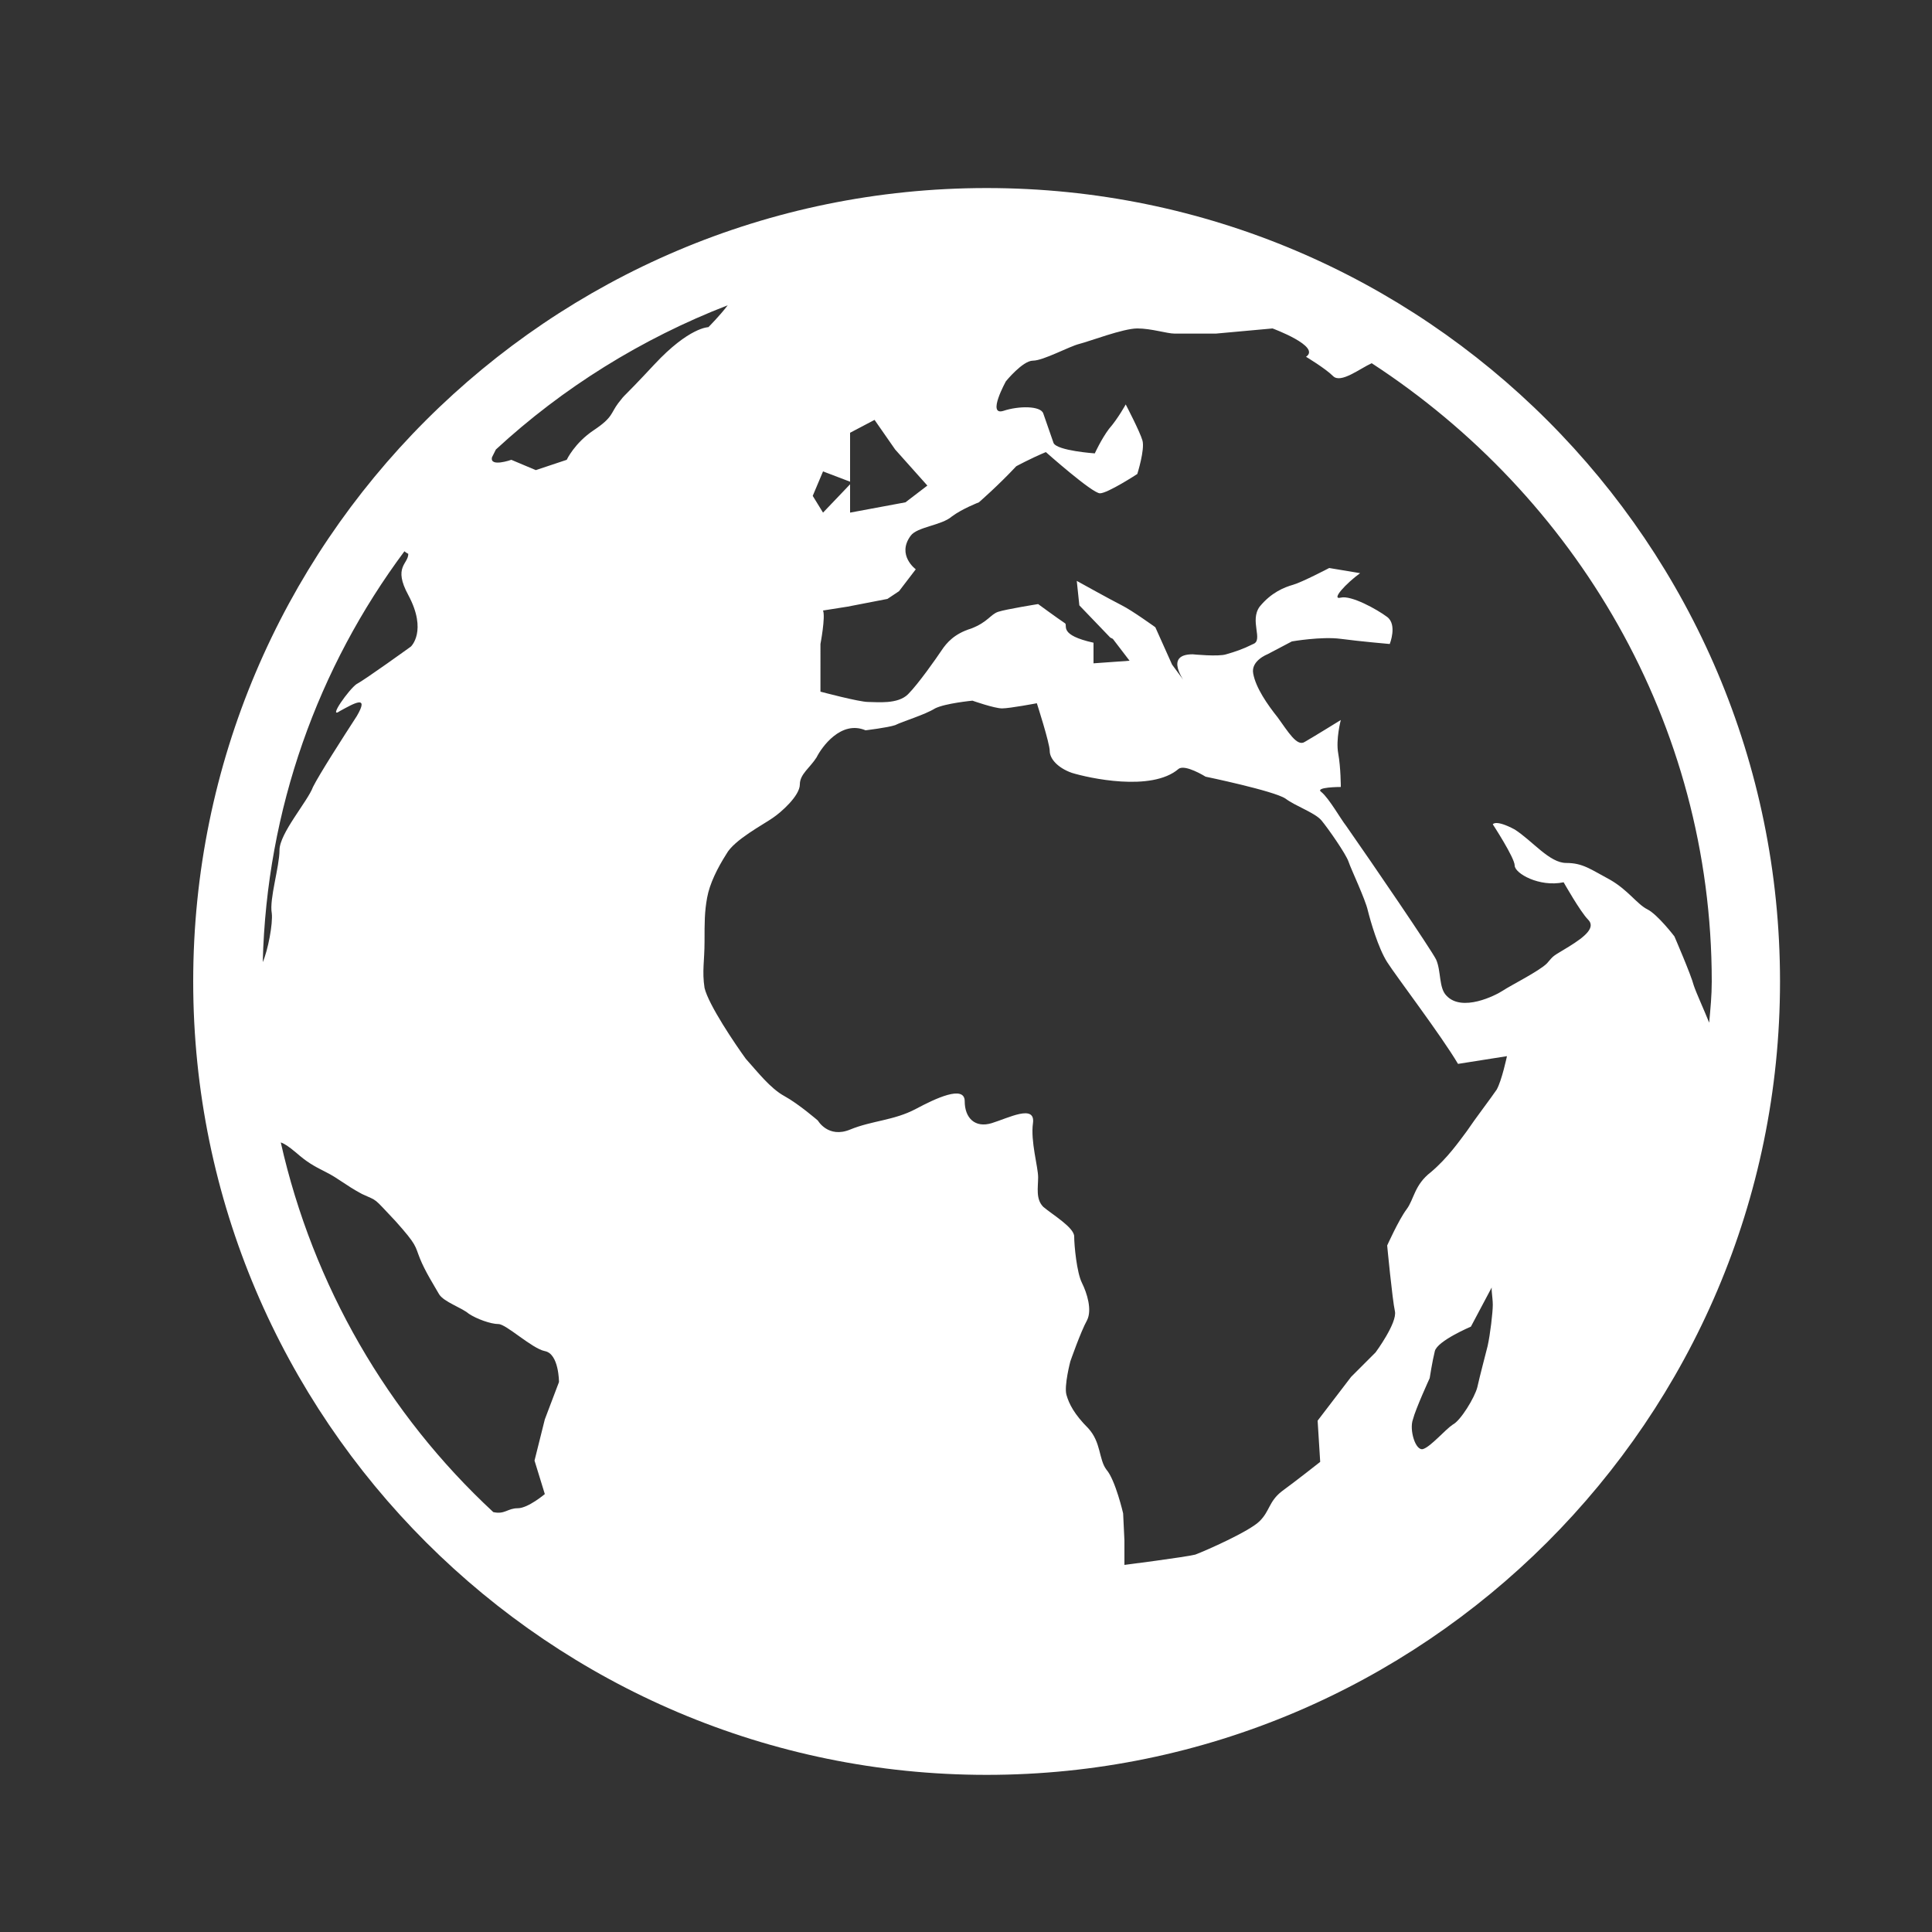 <?xml version="1.0" encoding="utf-8"?>
<!-- Generator: Adobe Illustrator 21.0.0, SVG Export Plug-In . SVG Version: 6.00 Build 0)  -->
<svg version="1.1" id="Layer_1" xmlns="http://www.w3.org/2000/svg" xmlns:xlink="http://www.w3.org/1999/xlink" x="0px" y="0px"
	 viewBox="0 0 150 150" style="enable-background:new 0 0 150 150;" xml:space="preserve">
<rect x="0" y="0" width="150" height="150" fill="#333333" stroke="none"/>
<style type="text/css">
	.st0{fill:#FFFFFF;}
</style>
<g id="globe-2">
	<polygon class="st0" points="66,37.4 66,37.6 66,37.5 	"/>
	<path class="st0" d="M76.6,14.6c-34,0-61.6,27.6-61.6,61.6s27.7,61.6,61.6,61.6s61.6-27.6,61.6-61.6
		C138.2,42.2,110.6,14.6,76.6,14.6z M132.9,76.2c0,1.1-0.1,2.1-0.2,3.2c-0.4-1-1-2.3-1.2-2.9c-0.2-0.8-1.5-3.8-1.5-3.8
		s-1.3-1.7-2.1-2.1s-1.5-1.5-2.9-2.3c-1.5-0.8-2.1-1.3-3.4-1.3s-2.6-1.7-4-2.6c-1.5-0.8-1.7-0.4-1.7-0.4s1.7,2.6,1.7,3.2
		s1.9,1.7,3.8,1.3c0,0,1.3,2.3,1.9,2.9s-0.2,1.3-1.5,2.1c-1.3,0.8-1.1,0.6-1.7,1.3c-0.6,0.6-2.8,1.7-3.4,2.1
		c-0.6,0.4-3.2,1.7-4.4,0.4c-0.6-0.6-0.4-1.9-0.8-2.8c-0.4-0.8-4.9-7.4-7-10.4c-0.4-0.5-1.3-2.1-1.9-2.6c-0.6-0.4,1.5-0.4,1.5-0.4
		s0-1.5-0.2-2.6c-0.2-1.1,0.2-2.6,0.2-2.6s-2.1,1.3-2.8,1.7c-0.6,0.4-1.3-0.8-2.1-1.9c-0.8-1-1.7-2.3-1.9-3.4
		c-0.2-1,1.1-1.5,1.1-1.5l1.9-1c0,0,2.3-0.4,3.8-0.2c1.5,0.2,3.8,0.4,3.8,0.4s0.6-1.5-0.2-2.1c-0.8-0.6-2.8-1.7-3.6-1.5
		c-0.8,0.2,0.4-1.1,1.5-1.9l-2.4-0.4c0,0-2.1,1.1-2.8,1.3s-1.7,0.6-2.6,1.7c-0.8,1.1,0.3,2.6-0.5,2.9c-0.8,0.4-1.4,0.6-2.1,0.8
		c-0.6,0.2-2.6,0-2.6,0c-2.2,0-0.8,2-0.2,2.7L91,51.6l-1.3-2.9c0,0-1.8-1.3-2.6-1.7c-0.8-0.4-3.5-1.9-3.5-1.9l0.2,1.9l2.4,2.5
		l0.2,0.1l1.3,1.7l-2.8,0.2v-1.6c-2.7-0.6-2-1.3-2.2-1.5c-0.6-0.4-2.1-1.5-2.1-1.5s-2.5,0.4-3.1,0.6s-0.8,0.8-2.1,1.3
		c-1.3,0.4-1.9,1.1-2.3,1.7c-0.4,0.6-1.8,2.6-2.6,3.4c-0.8,0.8-2.4,0.6-3.1,0.6s-3.7-0.8-3.7-0.8V50c0,0,0.4-2.1,0.2-2.6l1.9-0.3
		l3.1-0.6l0.9-0.6l1.3-1.7c0,0-1.5-1.1-0.4-2.6c0.5-0.7,2.4-0.8,3.2-1.5c0.8-0.6,2.1-1.1,2.1-1.1s1.5-1.3,2.9-2.8
		c0,0,1.1-0.6,2.3-1.1c0,0,3.6,3.2,4.2,3.2s2.9-1.5,2.9-1.5s0.6-1.9,0.4-2.6s-1.3-2.8-1.3-2.8s-0.6,1.1-1.3,1.9
		c-0.6,0.8-1.1,1.9-1.1,1.9s-2.9-0.2-3.2-0.8c-0.2-0.6-0.6-1.7-0.8-2.3c-0.2-0.6-1.9-0.6-3.1-0.2c-1.3,0.4,0.2-2.3,0.2-2.3
		s1.3-1.6,2.1-1.6c0.8,0,2.8-1.1,3.6-1.3c0.8-0.2,3.4-1.2,4.5-1.2c1.1,0,2.3,0.4,2.9,0.4s3.2,0,3.2,0l4.4-0.4c0,0,3.8,1.4,2.6,2.2
		c0,0,1.5,0.9,2.1,1.5c0.6,0.6,2.1-0.6,3-1C122.3,38.5,132.9,56.1,132.9,76.2z M31.7,43c0,0.8-1.2,1,0,3.2c1.5,2.8,0.2,4,0.2,4
		s-3.6,2.6-4.2,2.9c-0.6,0.4-2.3,2.8-1.3,2.1c1.1-0.6,2.3-1.3,1.3,0.4c-1.1,1.7-2.9,4.5-3.4,5.5c-0.4,1.1-2.6,3.6-2.6,4.9
		c0,1.3-0.8,3.8-0.6,4.9c0.1,0.8-0.3,2.9-0.7,3.8c0.3-11.9,4.3-22.9,11-31.9C31.5,42.9,31.7,43,31.7,43z M38.5,34.9
		c5.2-4.8,11.3-8.6,18-11.2c-0.6,0.8-1.5,1.7-1.5,1.7s-1.5,0-4.2,2.9c-2.8,3-2.1,2.1-2.8,3c-0.6,0.8-0.4,1.1-1.9,2.1
		c-1.5,1-2.1,2.3-2.1,2.3l-2.4,0.8l-1.9-0.8c0,0-1.7,0.6-1.5-0.2C38.3,35.3,38.4,35.1,38.5,34.9z M63.9,39.8l-0.8-1.3l0.8-1.9
		l2.1,0.8v-3.8l1.9-1l1.6,2.3l2.5,2.8L70.3,39L66,39.8v-2.2L63.9,39.8z M91.5,59.7c0.5-0.4,2.1,0.6,2.1,0.6s5.3,1.1,6.2,1.7
		c0.8,0.6,2.3,1.1,2.8,1.7s1.9,2.6,2.1,3.2c0.2,0.6,1.3,2.9,1.5,3.8c0.2,0.8,0.8,2.9,1.5,4s4.2,5.7,5.5,7.9l3.8-0.6
		c0,0-0.4,1.9-0.8,2.6c-0.4,0.6-1.7,2.3-2.3,3.2c-0.6,0.8-1.5,2.1-2.8,3.2c-1.3,1-1.3,2.1-1.9,2.9c-0.6,0.8-1.5,2.8-1.5,2.8
		s0.4,4.2,0.6,5.1c0.2,0.9-1.5,3.2-1.5,3.2l-1.9,1.9l-2.6,3.4l0.2,3.2c0,0-1.9,1.5-3,2.3c-1,0.8-0.9,1.5-1.7,2.3
		c-0.8,0.8-4.2,2.3-5,2.6c-0.8,0.2-5.5,0.8-5.5,0.8v-1.9l-0.1-2.1c0,0-0.6-2.6-1.3-3.4c-0.6-0.8-0.4-2.1-1.4-3.2
		c-1.1-1.1-1.5-1.9-1.7-2.6s0.3-2.6,0.3-2.6s0.8-2.3,1.3-3.2c0.4-0.8,0-2.1-0.4-2.9c-0.4-0.8-0.6-2.9-0.6-3.6s-1.7-1.7-2.4-2.3
		c-0.6-0.6-0.4-1.5-0.4-2.3c0-0.8-0.6-2.8-0.4-4.2c0.2-1.5-1.9-0.4-3.2,0c-1.3,0.4-2.1-0.4-2.1-1.7c0-1.3-2.3-0.2-3.8,0.6
		C69.4,87,67.7,87,66,87.7S63.5,87,63.5,87s-1.5-1.3-2.6-1.9c-1.1-0.6-2.1-1.9-3-2.9c-0.8-1.1-2.9-4.2-3.2-5.5c-0.2-1.3,0-2.1,0-3.6
		c0-1.5,0-2.3,0.2-3.4c0.2-1.1,0.8-2.3,1.5-3.4c0.6-1.1,2.9-2.3,3.6-2.8c0.6-0.4,2.1-1.7,2.1-2.6c0-0.8,0.8-1.3,1.3-2.1
		c0.4-0.8,1.9-2.9,3.8-2.1c0,0,1.7-0.2,2.3-0.4c0.6-0.3,2.3-0.8,3.1-1.3c0.8-0.4,2.9-0.6,2.9-0.6s1.7,0.6,2.3,0.6s2.7-0.4,2.7-0.4
		s1,3.1,1,3.7c0,0.6,0.6,1.3,1.7,1.7C84.5,60.4,89.4,61.5,91.5,59.7z M115.9,101.3c0,0.6-0.2,2.3-0.4,3.2c-0.2,0.8-0.6,2.3-0.8,3.2
		c-0.2,0.8-1.3,2.6-1.9,2.9c-0.6,0.4-1.7,1.7-2.3,1.9c-0.6,0.2-1.1-1.5-0.8-2.3c0.2-0.8,1.3-3.2,1.3-3.2s0.2-1.3,0.4-2.1
		c0.2-0.8,2.8-1.9,2.8-1.9l1.7-3.2C115.7,99.8,115.9,100.7,115.9,101.3z M21.8,88.7c0.3,0.1,0.6,0.3,1.2,0.8c0.8,0.7,1.3,1,2.3,1.5
		s1.5,1,2.8,1.7c1.3,0.6,0.8,0.2,2.6,2.1c1.7,1.9,1.5,1.9,1.9,2.9s1.1,2.1,1.5,2.8c0.4,0.6,1.7,1,2.3,1.5c0.6,0.4,1.7,0.8,2.3,0.8
		c0.6,0,2.6,1.9,3.6,2.1c1.1,0.2,1.1,2.4,1.1,2.4l-1.1,2.9l-0.8,3.2l0.8,2.6c0,0-1.3,1.1-2.1,1.1c-0.8,0-1,0.5-1.9,0.3
		C30.1,109.8,24.3,99.8,21.8,88.7z"/>
</g>
</svg>
